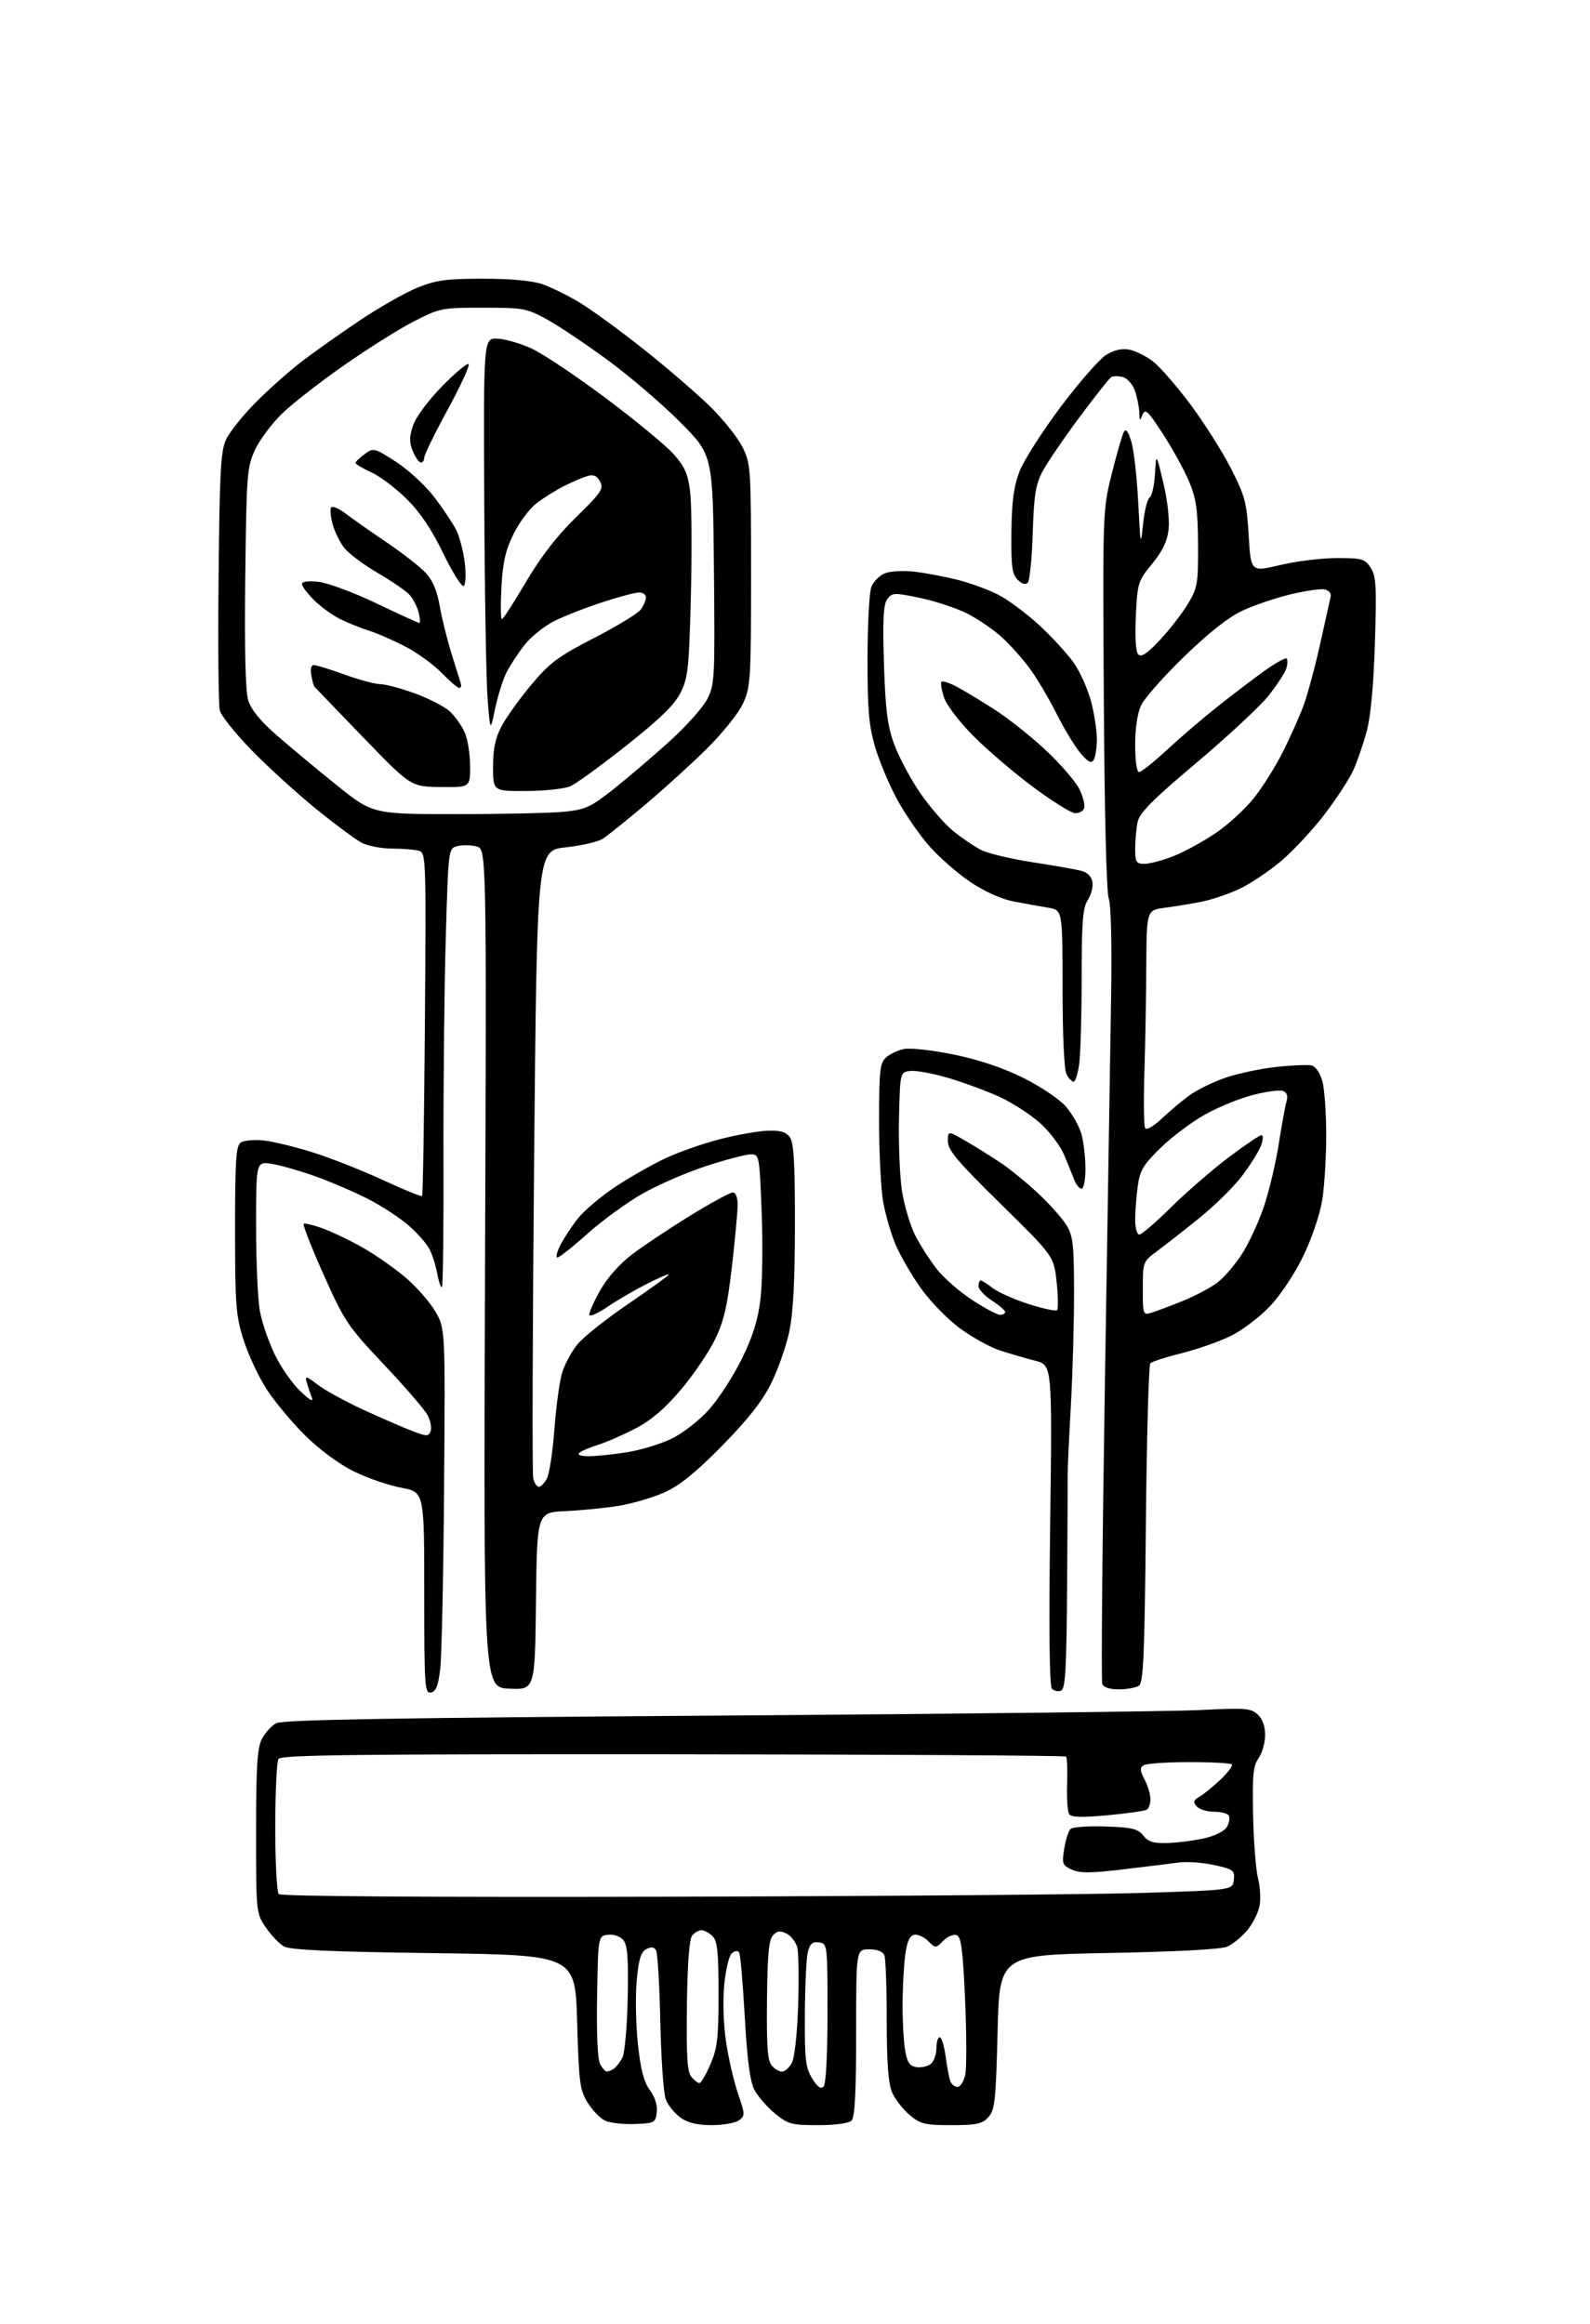 <?xml version="1.0" encoding="UTF-8" standalone="no"?>
<svg 
  version="1.1" 
  xmlns="http://www.w3.org/2000/svg" 
  xmlns:xlink="http://www.w3.org/1999/xlink" 
  xmlns:svg="http://www.w3.org/2000/svg"
  xmlns:rdf="http://www.w3.org/1999/02/22-rdf-syntax-ns#"
  xmlns:cc="http://creativecommons.org/ns#"
  xmlns:dc="http://purl.org/dc/elements/1.1/"
  viewBox="0 0 416 608"
  width="416"
  height="608"
>
<style>svg {background-color: white; }</style>"
<path stroke="none" fill="black" fill-rule="evenodd" d="M166.00,555.71C162.97,555.82 159.48,555.41 158.23,554.79C156.98,554.18 154.96,552.06 153.73,550.09C151.71,546.83 151.45,544.88 151.00,529.00C150.50,511.50 150.50,511.50 113.50,511.00C86.13,510.63 75.92,510.17 74.27,509.23C73.04,508.52 70.90,506.28 69.52,504.24C67.02,500.57 67.00,500.35 67.00,479.22C67.00,462.16 67.30,457.32 68.51,454.98C69.34,453.37 71.03,451.51 72.26,450.85C73.95,449.93 102.33,449.44 188.00,448.85C250.43,448.41 307.25,447.76 314.27,447.39C325.71,446.80 327.25,446.92 329.02,448.52C330.30,449.68 331.00,451.59 331.00,453.93C331.00,455.92 330.23,458.65 329.29,459.99C327.86,462.04 327.63,464.47 327.86,474.97C328.00,481.86 328.58,489.26 329.14,491.41C329.70,493.56 329.88,496.81 329.54,498.63C329.20,500.45 327.74,503.34 326.30,505.06C324.86,506.77 322.51,508.68 321.09,509.30C319.48,510.00 307.76,510.63 290.00,510.96C261.50,511.50 261.50,511.50 261.00,531.65C260.55,549.64 260.30,552.02 258.60,553.90C256.97,555.69 255.54,556.00 248.92,556.00C241.94,556.00 240.83,555.73 237.94,553.30C236.17,551.81 234.11,549.12 233.36,547.33C232.41,545.05 232.00,539.40 232.00,528.61C232.00,520.12 231.73,512.45 231.39,511.58C231.00,510.57 229.56,510.00 227.39,510.00C224.00,510.00 224.00,510.00 224.00,531.80C224.00,547.42 223.66,553.94 222.80,554.80C222.08,555.52 218.58,556.00 214.03,556.00C207.04,556.00 206.17,555.76 202.71,552.91C200.65,551.21 198.24,548.42 197.35,546.72C196.23,544.54 195.49,538.90 194.86,527.69C194.37,518.93 193.71,511.35 193.40,510.83C193.06,510.28 192.28,510.35 191.49,511.01C190.75,511.62 189.86,515.32 189.48,519.36C189.08,523.59 189.29,529.83 189.98,534.38C190.63,538.65 192.04,544.70 193.11,547.82C194.95,553.16 194.96,553.56 193.34,554.74C192.39,555.43 189.19,556.00 186.21,556.00C182.44,556.00 179.97,555.41 178.04,554.03C176.51,552.94 174.78,550.80 174.20,549.28C173.61,547.75 172.96,538.61 172.76,528.98C172.56,519.34 172.05,510.90 171.64,510.22C171.11,509.37 170.33,509.29 169.06,509.97C167.67,510.71 167.09,512.65 166.58,518.22C166.22,522.22 166.36,529.64 166.89,534.70C167.61,541.45 168.44,544.68 170.01,546.81C171.36,548.62 172.04,550.79 171.83,552.60C171.51,555.38 171.27,555.51 166.00,555.71zM215.46,545.94C216.10,545.30 216.50,537.97 216.50,526.70C216.50,508.67 216.48,508.50 214.29,508.19C212.57,507.94 211.91,508.51 211.36,510.69C210.97,512.23 210.62,519.58 210.58,527.00C210.51,538.72 210.76,540.93 212.46,543.74C213.82,545.98 214.74,546.66 215.46,545.94zM250.53,546.00C251.25,546.00 252.15,544.58 252.53,542.84C252.92,541.10 252.90,532.30 252.50,523.27C251.93,510.21 251.48,506.74 250.31,506.29C249.50,505.98 247.92,506.63 246.81,507.75C244.79,509.76 244.76,509.76 242.83,507.83C241.75,506.75 240.12,506.02 239.19,506.20C237.99,506.43 237.31,507.96 236.84,511.51C236.47,514.26 236.16,520.10 236.15,524.50C236.13,528.90 236.43,534.30 236.82,536.50C237.38,539.65 238.02,540.57 239.82,540.83C241.08,541.01 242.76,540.61 243.56,539.95C244.35,539.29 245.00,537.46 245.00,535.88C245.00,534.29 245.39,533.00 245.87,533.00C246.35,533.00 247.04,535.26 247.41,538.01C247.77,540.77 248.33,543.69 248.64,544.51C248.96,545.33 249.81,546.00 250.53,546.00zM183.00,545.00C183.41,545.00 184.71,542.78 185.88,540.06C187.69,535.84 188.00,533.17 188.00,521.64C188.00,510.70 187.70,507.84 186.43,506.57C185.56,505.71 184.27,505.00 183.55,505.00C182.83,505.00 181.73,505.62 181.09,506.39C180.34,507.29 179.86,513.72 179.72,524.73C179.55,537.89 179.81,542.06 180.87,543.34C181.63,544.25 182.58,545.00 183.00,545.00zM158.79,541.98C159.18,541.98 160.00,541.64 160.60,541.23C161.21,540.83 162.21,539.54 162.83,538.36C163.45,537.17 164.07,530.23 164.23,522.77C164.44,512.32 164.18,508.93 163.09,507.60C162.25,506.60 160.61,506.02 159.09,506.20C156.50,506.50 156.50,506.50 156.22,522.27C156.05,532.01 156.35,538.79 157.01,540.02C157.59,541.11 158.39,541.99 158.79,541.98zM204.59,542.00C205.33,542.00 206.48,540.99 207.16,539.75C207.88,538.44 208.57,532.18 208.82,524.78C209.05,517.79 208.95,510.94 208.61,509.56C208.26,508.19 207.03,506.55 205.87,505.93C204.22,505.05 203.45,505.12 202.30,506.27C201.16,507.41 200.80,511.13 200.67,523.21C200.54,535.06 200.82,539.08 201.87,540.35C202.63,541.26 203.85,542.00 204.59,542.00zM174.70,496.24C230.14,496.10 286.07,495.65 299.00,495.24C322.50,494.50 322.50,494.50 322.81,491.83C323.09,489.36 322.73,489.08 317.73,487.96C314.76,487.30 310.58,487.00 308.42,487.29C306.26,487.58 299.68,488.39 293.79,489.09C285.37,490.09 282.51,490.10 280.42,489.14C277.96,488.03 277.81,487.61 278.43,483.72C278.80,481.40 279.54,479.07 280.07,478.53C280.60,478.00 284.74,477.70 289.27,477.86C296.24,478.10 297.75,478.47 299.13,480.24C300.43,481.90 301.76,482.30 305.63,482.18C308.31,482.09 312.65,481.52 315.27,480.91C318.12,480.24 320.45,479.02 321.07,477.87C321.63,476.82 321.82,475.52 321.49,474.98C321.15,474.44 319.39,474.00 317.56,474.00C315.74,474.00 313.71,473.36 313.06,472.57C312.11,471.43 312.25,470.94 313.70,470.16C314.70,469.62 317.18,467.62 319.21,465.71C321.24,463.80 322.62,461.95 322.28,461.62C321.94,461.28 316.90,461.01 311.08,461.02C305.26,461.02 299.92,461.40 299.22,461.84C298.19,462.49 298.24,463.24 299.46,465.58C300.30,467.18 300.99,469.49 300.99,470.69C301.00,471.90 300.57,473.15 300.05,473.47C299.53,473.79 294.91,474.44 289.80,474.92C283.09,475.54 280.29,475.46 279.73,474.64C279.31,474.01 279.07,470.49 279.20,466.80C279.33,463.12 279.20,459.87 278.91,459.58C278.62,459.29 232.33,459.02 176.04,458.97C92.87,458.91 73.53,459.13 72.86,460.19C72.40,460.91 72.02,468.95 72.02,478.05C72.01,487.19 72.43,495.03 72.95,495.55C73.54,496.14 112.01,496.40 174.70,496.24zM112.75,442.81C111.12,443.12 111.00,441.35 111.00,416.75C111.00,390.35 111.00,390.35 104.99,389.24C101.69,388.62 96.10,386.70 92.57,384.96C88.77,383.09 83.63,379.30 79.93,375.65C76.50,372.27 71.95,366.82 69.81,363.54C67.68,360.26 64.93,354.41 63.72,350.54C61.71,344.17 61.50,341.42 61.50,321.71C61.50,303.47 61.74,299.76 63.00,298.92C63.83,298.36 66.53,298.12 69.00,298.38C71.47,298.65 77.33,300.07 82.00,301.55C86.67,303.03 94.89,306.28 100.27,308.77C105.64,311.26 110.21,313.12 110.43,312.90C110.65,312.68 110.98,292.38 111.17,267.80C111.49,223.81 111.47,223.09 109.50,222.56C108.40,222.27 105.25,222.02 102.50,222.01C99.75,222.00 96.21,221.31 94.62,220.49C93.04,219.66 87.64,215.65 82.62,211.57C77.61,207.50 70.04,200.60 65.81,196.26C61.59,191.92 57.85,187.24 57.50,185.86C57.16,184.48 57.01,168.76 57.19,150.93C57.45,123.44 57.75,117.97 59.14,115.00C60.04,113.08 63.44,108.80 66.69,105.50C69.95,102.20 75.28,97.43 78.55,94.89C81.82,92.36 88.76,87.43 93.97,83.94C99.17,80.45 106.04,76.54 109.21,75.26C114.09,73.29 116.77,72.92 126.37,72.92C133.63,72.92 139.25,73.44 141.89,74.35C144.17,75.14 148.55,77.29 151.63,79.14C154.70,80.99 162.23,86.48 168.36,91.34C174.49,96.21 182.33,102.96 185.78,106.34C189.24,109.73 193.06,114.53 194.28,117.00C196.42,121.33 196.50,122.56 196.50,150.50C196.50,177.91 196.38,179.75 194.39,184.07C193.21,186.61 189.00,191.87 184.89,195.93C180.82,199.94 173.55,206.55 168.72,210.61C163.89,214.67 158.94,218.64 157.72,219.44C156.50,220.23 152.12,221.25 148.00,221.69C140.50,222.50 140.50,222.50 139.74,303.50C139.33,348.05 139.22,385.51 139.51,386.75C139.80,387.99 140.46,389.00 140.98,389.00C141.50,389.00 142.45,388.02 143.09,386.83C143.73,385.63 144.61,379.85 145.05,373.97C145.48,368.09 146.39,361.44 147.06,359.20C147.73,356.95 149.56,353.56 151.13,351.66C152.69,349.77 158.70,344.99 164.48,341.06C170.27,337.12 175.00,333.69 175.00,333.44C175.00,333.18 172.41,334.29 169.25,335.89C166.09,337.50 161.47,340.19 159.00,341.87C156.53,343.55 154.36,344.53 154.19,344.04C154.03,343.56 155.29,340.69 156.99,337.67C158.93,334.23 162.12,330.64 165.49,328.10C168.45,325.86 175.27,321.32 180.64,318.01C186.01,314.71 190.99,312.00 191.70,312.00C192.50,312.00 193.00,313.25 192.99,315.25C192.99,317.04 192.30,324.35 191.48,331.50C190.28,341.83 189.37,345.73 187.04,350.50C185.43,353.80 181.45,359.67 178.18,363.54C174.03,368.47 170.48,371.52 166.37,373.67C163.14,375.37 158.70,377.32 156.50,378.00C154.30,378.68 152.07,379.64 151.55,380.12C150.99,380.64 152.01,381.00 154.05,380.99C155.95,380.99 160.43,380.52 164.00,379.96C167.57,379.39 172.84,377.80 175.70,376.41C178.61,375.01 182.92,371.66 185.46,368.83C187.97,366.04 191.82,360.10 194.03,355.63C196.93,349.74 198.29,345.44 198.95,340.00C199.46,335.88 199.61,325.64 199.28,317.25C198.70,302.27 198.65,302.00 196.44,302.00C195.20,302.00 189.98,303.37 184.84,305.04C179.70,306.72 172.17,309.98 168.11,312.29C164.04,314.61 157.57,319.31 153.73,322.75C149.89,326.19 146.35,329.00 145.85,329.00C145.35,329.00 145.70,327.54 146.61,325.75C147.53,323.96 149.58,320.83 151.19,318.79C152.79,316.76 157.17,313.05 160.93,310.55C164.68,308.05 170.62,304.67 174.13,303.03C177.63,301.39 184.06,299.14 188.40,298.03C192.75,296.91 198.32,295.93 200.79,295.83C204.15,295.71 205.63,296.13 206.64,297.52C207.69,298.95 208.00,304.25 207.98,320.44C207.97,335.04 207.52,343.62 206.50,348.40C205.70,352.19 203.57,358.27 201.77,361.90C199.45,366.59 195.75,371.30 188.97,378.21C182.14,385.16 177.88,388.62 173.97,390.40C170.96,391.76 165.57,393.36 162.00,393.95C158.43,394.53 152.12,395.16 148.00,395.35C140.50,395.68 140.50,395.68 140.23,418.89C139.96,442.09 139.96,442.09 133.23,441.80C126.50,441.50 126.50,441.50 126.90,331.81C127.30,222.11 127.30,222.11 124.65,221.45C123.19,221.08 120.94,221.05 119.65,221.37C117.31,221.96 117.31,221.96 116.62,245.73C116.24,258.80 115.98,284.51 116.03,302.85C116.09,321.19 115.91,336.42 115.63,336.70C115.36,336.98 114.81,335.47 114.43,333.35C114.05,331.23 113.13,328.31 112.39,326.85C111.66,325.39 109.13,322.54 106.78,320.51C104.42,318.48 99.58,315.34 96.00,313.53C92.42,311.73 86.35,309.12 82.50,307.75C78.65,306.37 73.59,304.92 71.25,304.53C67.00,303.82 67.00,303.82 67.00,320.78C67.00,330.10 67.45,340.15 68.01,343.11C68.56,346.08 70.33,351.20 71.95,354.50C73.56,357.80 76.55,362.07 78.59,364.00C81.22,366.48 82.08,366.92 81.54,365.50C81.12,364.40 80.53,362.63 80.22,361.58C79.75,359.91 80.14,360.00 83.15,362.30C85.07,363.76 90.43,366.70 95.07,368.84C99.71,370.97 105.43,373.46 107.78,374.36C111.65,375.85 112.12,375.86 112.66,374.44C112.99,373.57 112.64,371.69 111.88,370.26C111.12,368.82 105.99,362.87 100.47,357.03C90.97,346.96 90.15,345.74 84.70,333.56C81.54,326.49 79.18,320.48 79.46,320.21C79.73,319.94 82.10,320.51 84.73,321.50C87.35,322.48 92.13,324.80 95.34,326.66C98.55,328.52 103.42,331.94 106.15,334.27C108.89,336.60 112.34,340.52 113.82,343.00C116.50,347.50 116.50,347.50 116.19,389.00C116.02,411.82 115.57,433.19 115.19,436.49C114.66,441.06 114.09,442.56 112.75,442.81zM277.62,442.31C276.86,442.61 275.79,442.39 275.23,441.83C274.56,441.16 274.40,426.60 274.76,398.99C275.30,357.16 275.30,357.16 270.90,356.02C268.48,355.40 264.36,354.20 261.75,353.36C259.14,352.53 254.35,349.89 251.11,347.50C247.83,345.08 243.26,340.36 240.78,336.83C238.34,333.35 235.40,328.25 234.26,325.50C233.11,322.75 231.69,317.83 231.09,314.57C230.49,311.30 230.00,301.81 230.00,293.47C230.00,280.09 230.21,278.12 231.82,276.67C232.81,275.76 234.95,274.76 236.57,274.44C238.18,274.12 244.00,274.77 249.50,275.89C256.02,277.22 262.34,279.34 267.64,281.96C272.16,284.20 277.14,287.54 278.84,289.47C280.52,291.38 282.36,294.65 282.94,296.72C283.52,298.80 283.99,302.86 283.99,305.75C284.00,308.66 283.54,311.00 282.98,311.00C282.42,311.00 281.57,309.99 281.09,308.75C280.61,307.51 279.41,304.55 278.42,302.17C277.43,299.79 274.57,296.01 272.06,293.78C269.55,291.54 264.80,288.48 261.50,286.97C258.20,285.46 252.21,283.24 248.19,282.05C244.17,280.86 239.67,280.02 238.19,280.19C235.50,280.50 235.50,280.50 235.21,292.50C235.06,299.10 235.40,307.65 235.98,311.50C236.57,315.35 238.14,320.64 239.47,323.25C240.81,325.86 243.39,329.87 245.20,332.15C247.02,334.44 251.16,338.04 254.41,340.15C257.65,342.27 260.92,344.00 261.66,344.00C262.39,344.00 262.99,343.66 262.99,343.25C262.98,342.84 261.41,341.48 259.49,340.24C257.57,339.00 256.00,337.31 256.00,336.49C256.00,335.67 256.27,335.00 256.59,335.00C256.92,335.00 258.31,335.89 259.70,336.98C261.08,338.06 265.30,339.95 269.08,341.17C272.86,342.38 276.23,343.10 276.57,342.77C276.90,342.43 276.85,339.12 276.45,335.41C275.73,328.66 275.73,328.66 261.87,315.04C250.57,303.95 248.00,300.90 248.00,298.62C248.00,295.81 248.00,295.81 252.75,298.56C255.36,300.08 259.52,302.69 262.00,304.36C264.48,306.03 268.87,309.64 271.77,312.37C274.67,315.09 277.93,318.76 279.01,320.52C280.74,323.31 280.99,325.55 281.01,338.11C281.02,346.02 280.64,359.48 280.16,368.00C279.68,376.52 279.31,384.62 279.33,386.00C279.36,387.38 279.30,400.49 279.19,415.14C279.04,436.72 278.74,441.89 277.62,442.31zM292.72,441.98C290.35,441.99 288.73,441.47 288.39,440.57C288.09,439.78 288.40,404.12 289.09,361.32C289.78,318.52 290.51,273.17 290.71,260.55C290.93,246.84 290.67,236.57 290.08,235.05C289.49,233.53 288.97,212.55 288.80,183.00C288.50,133.78 288.51,133.45 290.87,124.00C292.17,118.78 293.59,113.85 294.02,113.05C294.57,112.02 295.14,112.74 296.00,115.55C296.66,117.72 297.47,124.90 297.80,131.50C298.37,142.77 298.45,143.11 299.06,137.15C299.42,133.65 300.20,130.49 300.80,130.13C301.39,129.76 302.02,126.99 302.19,123.98C302.50,118.50 302.50,118.50 304.37,126.34C305.45,130.85 306.03,136.01 305.75,138.51C305.40,141.60 304.16,144.19 301.44,147.51C297.74,152.02 297.59,152.50 297.18,161.17C296.91,166.86 297.15,170.55 297.83,171.23C298.62,172.02 300.21,170.95 303.51,167.41C306.03,164.71 309.31,160.47 310.80,158.00C313.31,153.82 313.50,152.73 313.45,142.50C313.40,133.47 312.99,130.53 311.16,126.12C309.93,123.15 306.85,117.53 304.32,113.62C300.35,107.50 299.60,106.78 298.92,108.50C298.23,110.28 298.13,110.21 298.07,107.90C298.03,106.47 297.52,103.93 296.94,102.25C296.34,100.54 294.95,98.96 293.76,98.65C292.60,98.34 291.24,98.35 290.74,98.66C290.23,98.97 286.46,103.74 282.36,109.25C278.26,114.77 273.93,121.13 272.74,123.39C270.96,126.77 270.51,129.63 270.20,139.50C269.99,146.10 269.40,151.93 268.90,152.46C268.32,153.06 267.34,152.77 266.24,151.67C264.79,150.21 264.52,148.17 264.62,139.21C264.72,131.09 265.23,127.24 266.76,123.29C267.87,120.43 272.71,112.85 277.51,106.45C282.32,100.05 287.66,93.94 289.38,92.87C291.44,91.58 293.49,91.11 295.42,91.47C297.02,91.77 299.80,93.14 301.60,94.51C303.39,95.87 307.81,100.93 311.41,105.75C315.01,110.56 319.79,118.11 322.04,122.52C325.74,129.77 326.19,131.45 326.70,140.10C327.27,149.66 327.27,149.66 334.89,147.84C339.07,146.84 345.75,146.01 349.73,146.01C356.36,146.00 357.09,146.21 358.61,148.53C360.05,150.73 360.20,153.32 359.72,168.28C359.37,179.48 358.61,187.58 357.55,191.44C356.66,194.70 355.11,199.20 354.11,201.44C353.11,203.67 349.76,208.84 346.65,212.93C343.54,217.01 338.41,222.54 335.25,225.22C332.09,227.89 327.17,231.19 324.32,232.54C321.47,233.89 316.97,235.41 314.32,235.93C311.67,236.45 307.36,237.16 304.75,237.50C300.00,238.12 300.00,238.12 299.91,252.81C299.87,260.89 299.64,273.50 299.41,280.83C299.17,288.16 299.26,294.61 299.61,295.17C299.96,295.74 301.80,294.69 303.87,292.74C305.86,290.85 309.12,288.11 311.10,286.65C313.07,285.19 317.35,283.08 320.60,281.97C323.84,280.85 329.88,279.57 334.00,279.13C338.12,278.69 342.28,278.53 343.23,278.77C344.20,279.02 345.42,280.84 345.98,282.86C346.53,284.86 346.99,291.23 346.99,297.00C346.99,302.77 346.52,310.43 345.94,314.00C345.36,317.66 343.20,324.03 341.00,328.58C338.78,333.19 335.05,338.83 332.30,341.72C329.66,344.50 325.11,347.97 322.19,349.44C319.27,350.90 313.47,352.94 309.30,353.99C305.13,355.03 301.38,356.25 300.96,356.69C300.55,357.14 300.02,376.09 299.80,398.82C299.46,433.48 299.16,440.29 297.95,441.05C297.15,441.56 294.80,441.98 292.72,441.98zM301.25,343.45C302.49,343.07 306.15,341.69 309.39,340.39C312.62,339.09 316.72,336.92 318.50,335.57C320.27,334.22 323.17,330.84 324.95,328.07C326.73,325.30 329.30,319.76 330.65,315.77C332.01,311.77 333.75,304.45 334.53,299.50C335.30,294.55 336.23,289.49 336.58,288.26C337.02,286.73 336.74,285.84 335.69,285.43C334.85,285.11 331.32,285.57 327.86,286.46C324.40,287.34 318.73,289.65 315.27,291.59C311.81,293.53 306.58,297.45 303.66,300.31C299.10,304.76 298.24,306.20 297.67,310.39C297.30,313.08 297.00,317.02 297.00,319.14C297.00,321.26 297.49,323.00 298.09,323.00C298.69,323.00 302.40,319.81 306.34,315.91C310.28,312.01 317.02,306.16 321.31,302.91C325.61,299.66 329.53,297.00 330.04,297.00C330.56,297.00 330.50,298.19 329.91,299.75C329.33,301.26 327.11,304.82 324.97,307.65C322.83,310.48 317.80,315.45 313.79,318.67C309.78,321.90 304.81,325.80 302.75,327.32C299.04,330.07 299.00,330.17 299.00,337.12C299.00,343.93 299.07,344.11 301.25,343.45zM280.90,283.00C280.44,283.00 279.60,282.13 279.04,281.07C278.42,279.91 278.00,270.84 278.00,258.61C278.00,238.09 278.00,238.09 274.25,237.48C272.19,237.14 268.14,236.41 265.26,235.86C262.06,235.25 257.69,233.31 254.03,230.86C250.73,228.66 245.89,224.45 243.27,221.51C240.64,218.56 236.78,212.97 234.68,209.08C232.58,205.18 229.98,198.96 228.90,195.25C227.32,189.78 226.95,185.43 226.97,172.34C226.98,163.45 227.43,155.00 227.97,153.57C228.52,152.14 230.15,150.51 231.60,149.96C233.05,149.41 236.54,149.24 239.37,149.58C242.19,149.92 247.17,150.86 250.43,151.67C253.69,152.48 258.49,154.23 261.09,155.55C263.70,156.87 268.60,160.51 271.99,163.65C275.37,166.78 279.46,171.26 281.06,173.59C282.67,175.93 284.66,180.44 285.49,183.63C286.32,186.81 286.99,191.24 286.98,193.46C286.98,195.68 286.59,198.09 286.13,198.82C285.50,199.82 284.65,199.37 282.65,197.00C281.20,195.27 278.39,190.63 276.41,186.68C274.43,182.73 271.28,177.42 269.40,174.87C267.53,172.32 264.22,168.62 262.04,166.65C259.86,164.68 255.81,161.92 253.05,160.52C250.28,159.12 244.76,157.29 240.77,156.45C233.96,155.02 233.44,155.04 232.17,156.71C231.12,158.10 230.92,161.86 231.27,173.50C231.64,185.46 232.16,189.72 233.87,194.50C235.05,197.80 238.09,203.56 240.64,207.30C243.19,211.03 247.13,215.59 249.39,217.42C251.65,219.25 254.95,221.49 256.73,222.39C258.51,223.29 264.58,224.74 270.23,225.60C275.88,226.47 281.62,227.49 283.00,227.86C284.58,228.29 285.62,229.39 285.83,230.83C286.01,232.09 285.44,234.20 284.58,235.52C283.29,237.49 283.00,241.21 283.00,255.83C283.00,265.67 282.71,275.81 282.36,278.36C282.01,280.91 281.36,283.00 280.90,283.00zM299.46,226.00C300.82,226.00 304.23,225.09 307.04,223.98C309.86,222.87 314.83,220.15 318.09,217.94C321.36,215.72 325.86,211.59 328.10,208.75C330.35,205.91 333.72,200.53 335.61,196.79C337.49,193.04 339.92,187.62 341.00,184.74C342.07,181.86 344.05,174.55 345.39,168.50C346.73,162.45 347.98,156.85 348.16,156.06C348.35,155.27 347.65,154.43 346.61,154.21C345.57,153.98 341.52,154.57 337.61,155.51C333.70,156.45 328.02,158.38 325.00,159.80C321.40,161.49 316.16,165.62 309.83,171.77C304.51,176.93 299.45,182.65 298.58,184.48C297.60,186.54 297.00,190.51 297.00,194.90C297.00,199.08 297.42,202.00 298.03,202.00C298.59,202.00 301.85,199.40 305.28,196.23C308.70,193.05 314.65,187.95 318.50,184.89C322.35,181.84 327.88,177.63 330.79,175.54C333.70,173.46 336.33,172.00 336.63,172.30C336.94,172.60 336.89,173.78 336.53,174.92C336.17,176.05 334.10,179.23 331.93,181.97C329.76,184.72 321.29,192.60 313.11,199.50C301.33,209.44 298.11,212.69 297.62,215.15C297.28,216.85 297.00,219.99 297.00,222.12C297.00,225.58 297.27,226.00 299.46,226.00zM119.60,213.00C131.76,213.00 144.45,212.71 147.80,212.36C153.24,211.79 154.63,211.14 160.70,206.32C164.44,203.34 171.00,197.74 175.28,193.86C179.55,189.99 183.96,185.04 185.07,182.87C186.98,179.12 187.07,177.34 186.79,148.98C186.50,119.04 186.50,119.04 178.00,110.49C173.32,105.78 164.82,98.49 159.10,94.29C153.38,90.08 146.18,85.26 143.10,83.57C137.80,80.66 136.91,80.50 126.38,80.50C115.60,80.50 115.05,80.61 108.31,84.07C104.48,86.03 96.25,91.20 90.01,95.57C83.76,99.93 76.46,105.63 73.78,108.23C71.10,110.83 67.91,115.11 66.70,117.73C64.63,122.23 64.49,124.14 64.17,151.00C63.95,169.62 64.21,180.76 64.92,183.13C65.66,185.60 68.02,188.53 72.25,192.24C75.69,195.25 82.78,201.15 88.00,205.35C97.50,213.00 97.50,213.00 119.60,213.00zM281.21,212.74C280.16,212.66 275.26,209.59 270.30,205.91C265.35,202.23 258.34,196.25 254.73,192.62C250.97,188.84 247.66,184.49 246.98,182.44C246.33,180.48 246.03,178.64 246.31,178.36C246.59,178.08 248.28,178.61 250.06,179.53C251.85,180.46 256.35,183.16 260.07,185.55C263.80,187.93 269.98,192.85 273.82,196.47C277.66,200.09 281.55,204.64 282.48,206.59C283.40,208.54 283.92,210.76 283.63,211.51C283.34,212.27 282.25,212.82 281.21,212.74zM137.75,206.95C129.00,207.00 129.00,207.00 129.00,200.59C129.00,195.87 129.59,193.08 131.25,189.96C132.49,187.63 135.99,182.75 139.04,179.11C143.84,173.38 146.02,171.76 155.43,166.92C161.40,163.85 166.89,160.50 167.64,159.48C168.39,158.45 169.00,157.03 169.00,156.31C169.00,155.59 168.20,155.00 167.22,155.00C166.24,155.00 161.87,156.17 157.51,157.59C153.14,159.02 147.47,161.25 144.90,162.55C142.34,163.85 138.89,166.62 137.26,168.71C135.62,170.79 133.50,174.02 132.55,175.87C131.60,177.72 130.25,182.00 129.55,185.37C128.27,191.50 128.27,191.50 127.58,183.00C127.21,178.32 126.81,155.15 126.70,131.50C126.50,88.50 126.50,88.50 130.08,88.60C132.05,88.65 136.10,89.82 139.08,91.19C142.06,92.56 150.80,98.40 158.50,104.17C166.20,109.93 174.15,116.49 176.17,118.74C179.15,122.06 179.97,123.90 180.56,128.62C180.96,131.81 181.05,143.98 180.76,155.66C180.29,174.75 180.02,177.32 178.08,181.19C176.50,184.36 172.78,188.01 163.95,195.00C157.36,200.22 150.74,205.04 149.24,205.70C147.73,206.37 142.56,206.93 137.75,206.95zM115.25,205.91C107.50,205.82 107.50,205.82 95.00,192.89C88.12,185.77 82.37,179.79 82.21,179.60C82.04,179.40 81.70,178.07 81.44,176.62C81.15,175.04 81.42,174.00 82.11,174.00C82.74,174.00 86.38,175.12 90.19,176.50C94.00,177.88 98.20,179.00 99.51,179.00C100.83,179.00 104.89,180.08 108.54,181.41C112.19,182.73 116.32,184.87 117.72,186.16C119.11,187.45 120.87,189.95 121.63,191.72C122.38,193.49 123.00,197.43 123.00,200.47C123.00,206.00 123.00,206.00 115.25,205.91zM120.17,180.00C119.75,180.00 117.68,178.23 115.56,176.06C113.45,173.90 109.20,170.80 106.11,169.19C103.02,167.57 98.70,165.68 96.50,164.99C94.30,164.29 90.86,162.91 88.87,161.90C86.87,160.90 83.83,158.68 82.12,156.96C80.40,155.25 79.00,153.37 79.00,152.79C79.00,152.14 80.67,151.93 83.37,152.23C85.78,152.50 92.59,155.04 98.50,157.86C104.42,160.69 109.47,163.00 109.74,163.00C110.00,163.00 109.91,161.76 109.53,160.25C109.15,158.74 108.09,156.67 107.18,155.65C106.26,154.63 102.50,152.05 98.83,149.90C95.15,147.75 91.22,144.82 90.09,143.38C88.95,141.94 87.59,139.18 87.05,137.23C86.51,135.28 86.32,133.29 86.63,132.79C86.93,132.30 88.60,132.98 90.34,134.31C92.08,135.63 96.88,139.00 101.01,141.80C105.15,144.60 109.76,148.18 111.26,149.75C113.17,151.75 114.31,154.39 115.05,158.55C115.63,161.82 117.01,167.43 118.13,171.00C119.24,174.57 120.33,178.06 120.55,178.75C120.76,179.44 120.59,180.00 120.17,180.00zM131.32,162.00C131.63,162.00 134.46,157.62 137.61,152.26C141.49,145.67 145.73,140.19 150.73,135.31C157.32,128.87 158.00,127.86 157.00,126.00C156.18,124.46 155.30,124.07 153.69,124.54C152.49,124.90 149.75,126.07 147.61,127.15C145.46,128.23 142.21,130.26 140.38,131.66C138.55,133.06 135.83,136.69 134.34,139.74C132.25,144.02 131.53,147.19 131.19,153.64C130.95,158.24 131.00,162.00 131.32,162.00zM121.31,153.31C120.80,153.62 118.38,149.76 115.94,144.73C112.89,138.43 109.89,133.99 106.33,130.48C103.49,127.67 99.33,124.55 97.08,123.54C94.84,122.52 93.01,121.43 93.03,121.10C93.05,120.77 94.13,119.73 95.43,118.78C97.73,117.11 97.95,117.17 103.65,120.85C106.87,122.94 111.36,127.09 113.63,130.07C115.90,133.06 118.48,136.92 119.36,138.66C120.24,140.40 121.25,144.28 121.60,147.28C121.96,150.33 121.83,152.98 121.31,153.31zM110.12,121.00C109.64,121.00 108.69,119.68 108.02,118.06C107.06,115.74 107.07,114.32 108.05,111.36C108.76,109.19 111.95,104.87 115.62,101.11C119.10,97.54 122.25,94.91 122.61,95.27C122.96,95.63 120.50,100.98 117.13,107.17C113.76,113.35 111.00,118.99 111.00,119.71C111.00,120.42 110.60,121.00 110.12,121.00z" />

</svg>